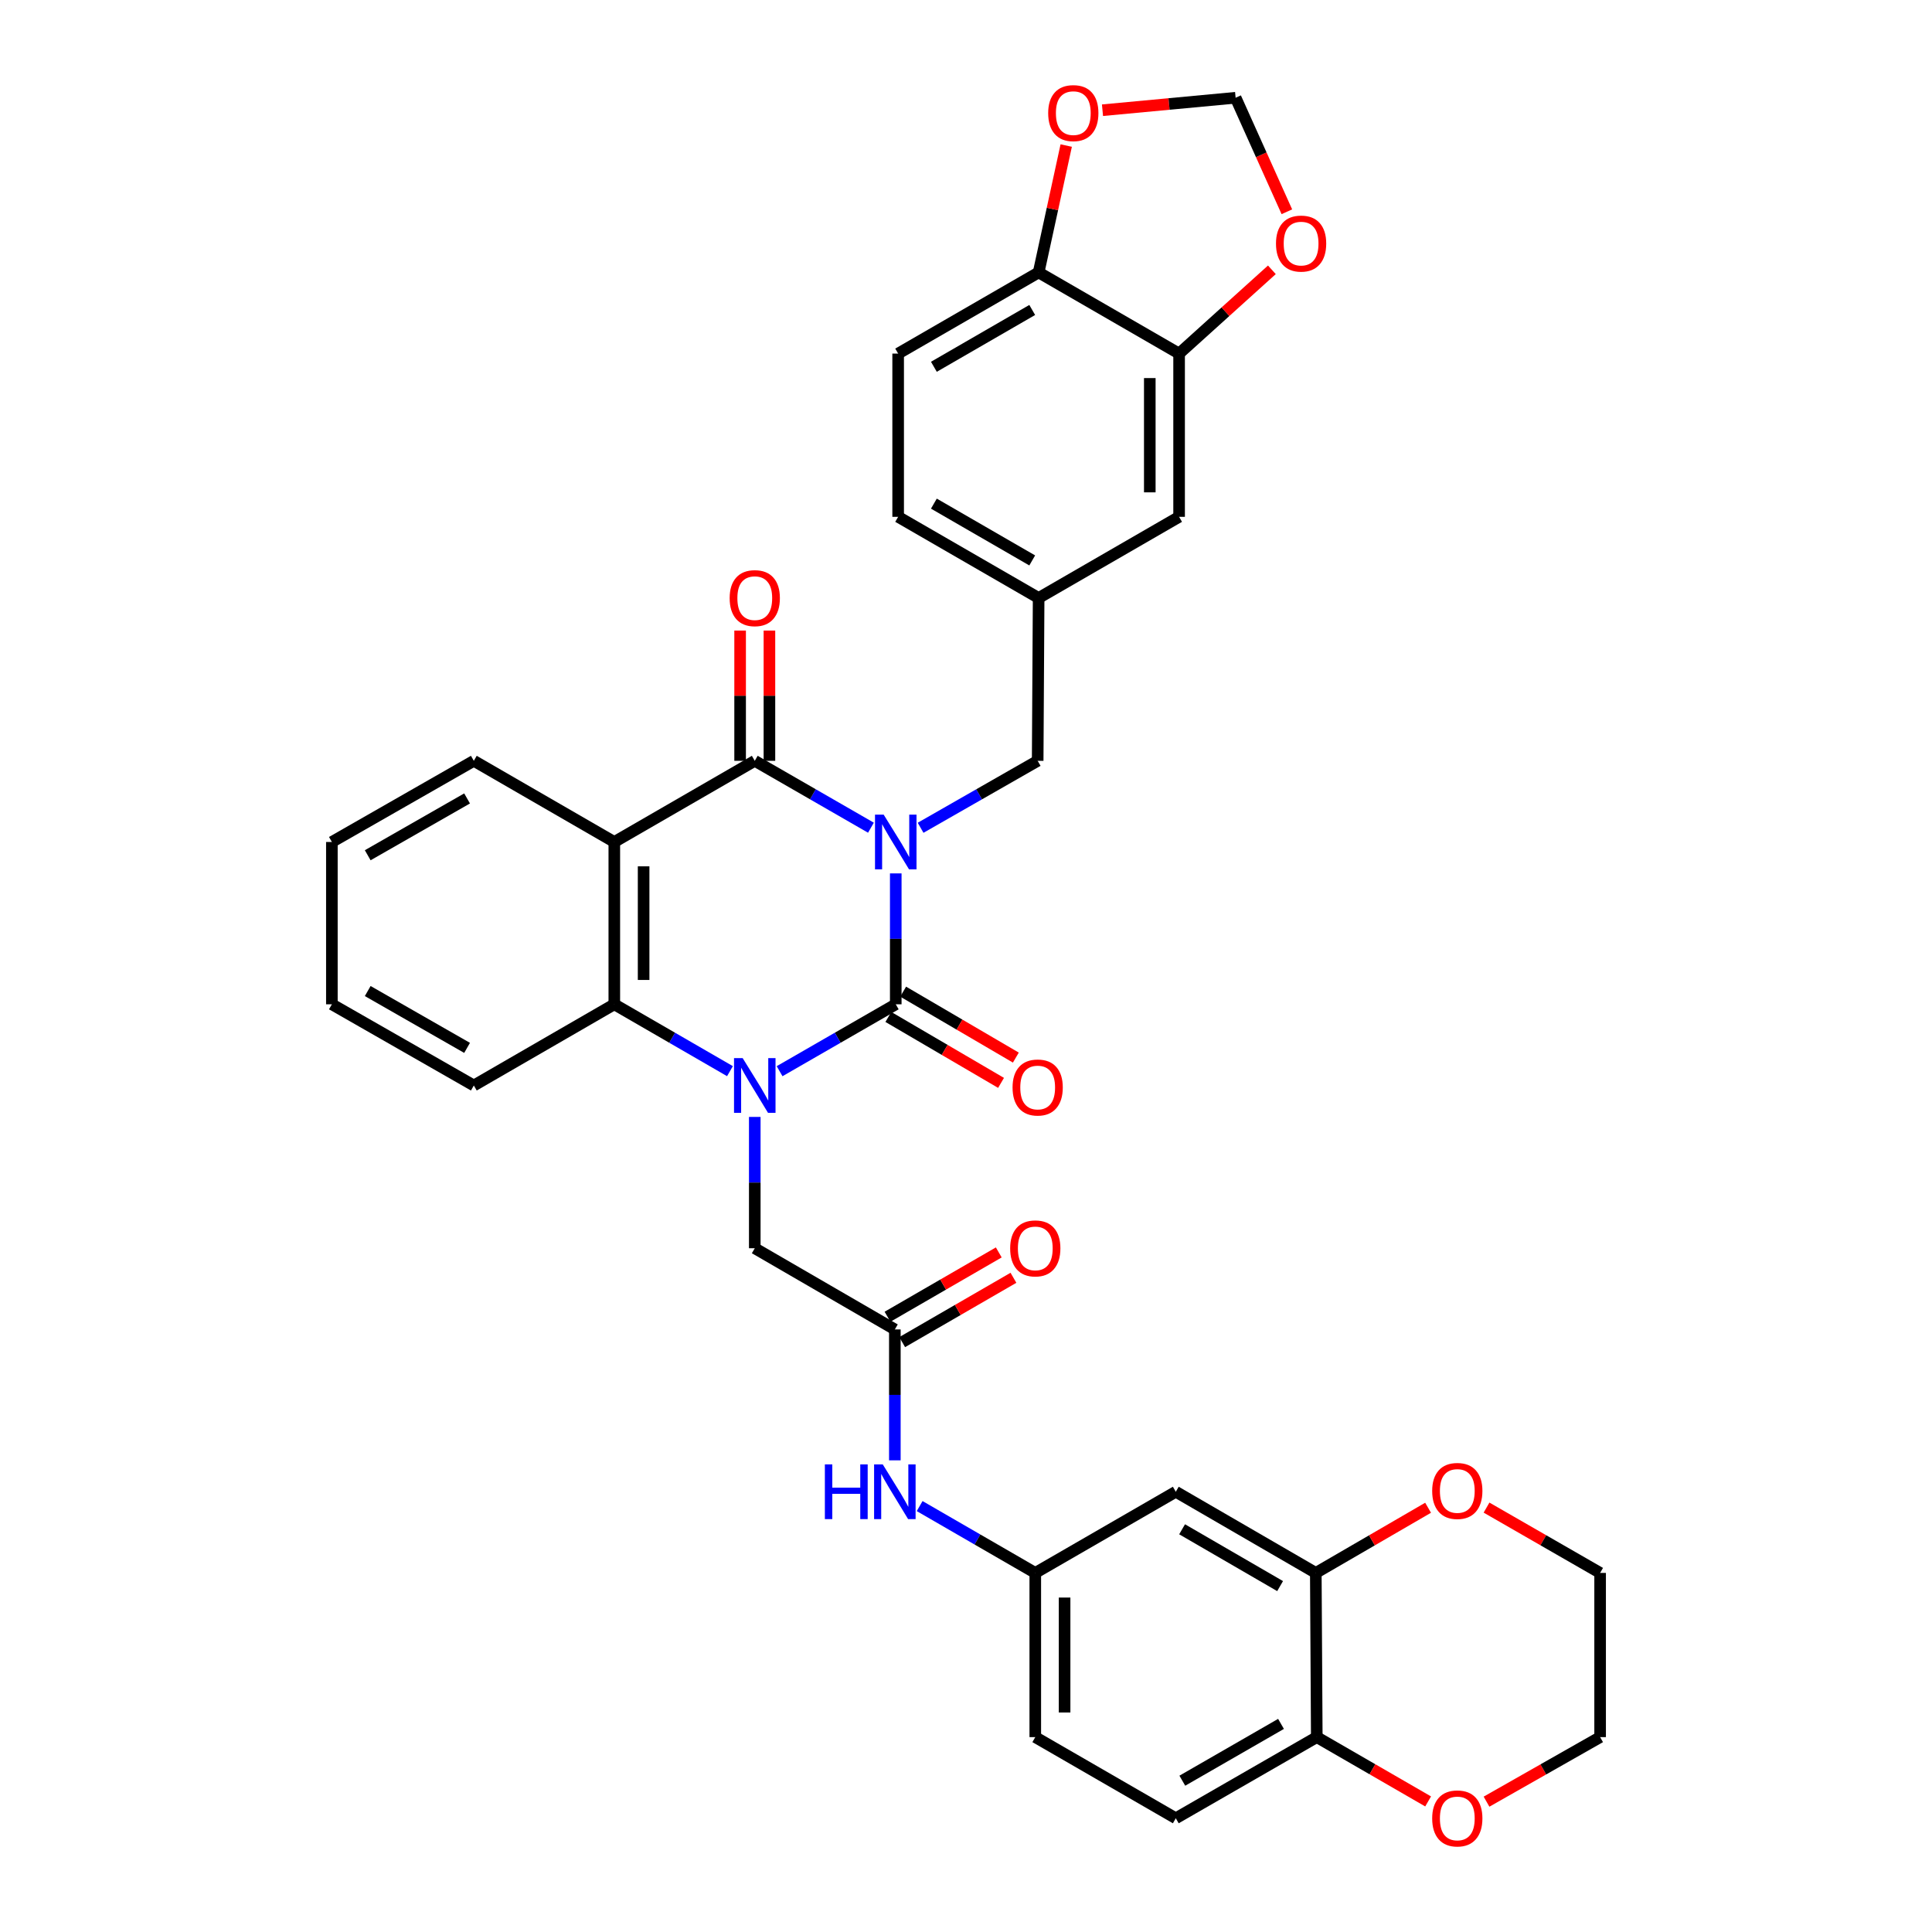 <?xml version='1.0' encoding='iso-8859-1'?>
<svg version='1.1' baseProfile='full'
              xmlns='http://www.w3.org/2000/svg'
                      xmlns:rdkit='http://www.rdkit.org/xml'
                      xmlns:xlink='http://www.w3.org/1999/xlink'
                  xml:space='preserve'
width='1000px' height='1000px' viewBox='0 0 1000 1000'>
<!-- END OF HEADER -->
<rect style='opacity:1.0;fill:#FFFFFF;stroke:none' width='1000' height='1000' x='0' y='0'> </rect>
<path class='bond-0' d='M 463.643,452.07 L 463.643,485.947' style='fill:none;fill-rule:evenodd;stroke:#0000FF;stroke-width:6px;stroke-linecap:butt;stroke-linejoin:miter;stroke-opacity:1' />
<path class='bond-0' d='M 463.643,485.947 L 463.643,519.824' style='fill:none;fill-rule:evenodd;stroke:#000000;stroke-width:6px;stroke-linecap:butt;stroke-linejoin:miter;stroke-opacity:1' />
<path class='bond-2' d='M 450.798,428.415 L 420.734,411.106' style='fill:none;fill-rule:evenodd;stroke:#0000FF;stroke-width:6px;stroke-linecap:butt;stroke-linejoin:miter;stroke-opacity:1' />
<path class='bond-2' d='M 420.734,411.106 L 390.669,393.798' style='fill:none;fill-rule:evenodd;stroke:#000000;stroke-width:6px;stroke-linecap:butt;stroke-linejoin:miter;stroke-opacity:1' />
<path class='bond-5' d='M 476.499,428.457 L 506.799,411.128' style='fill:none;fill-rule:evenodd;stroke:#0000FF;stroke-width:6px;stroke-linecap:butt;stroke-linejoin:miter;stroke-opacity:1' />
<path class='bond-5' d='M 506.799,411.128 L 537.098,393.798' style='fill:none;fill-rule:evenodd;stroke:#000000;stroke-width:6px;stroke-linecap:butt;stroke-linejoin:miter;stroke-opacity:1' />
<path class='bond-1' d='M 463.643,519.824 L 433.579,537.139' style='fill:none;fill-rule:evenodd;stroke:#000000;stroke-width:6px;stroke-linecap:butt;stroke-linejoin:miter;stroke-opacity:1' />
<path class='bond-1' d='M 433.579,537.139 L 403.514,554.454' style='fill:none;fill-rule:evenodd;stroke:#0000FF;stroke-width:6px;stroke-linecap:butt;stroke-linejoin:miter;stroke-opacity:1' />
<path class='bond-10' d='M 459.813,526.37 L 488.976,543.435' style='fill:none;fill-rule:evenodd;stroke:#000000;stroke-width:6px;stroke-linecap:butt;stroke-linejoin:miter;stroke-opacity:1' />
<path class='bond-10' d='M 488.976,543.435 L 518.14,560.499' style='fill:none;fill-rule:evenodd;stroke:#FF0000;stroke-width:6px;stroke-linecap:butt;stroke-linejoin:miter;stroke-opacity:1' />
<path class='bond-10' d='M 467.474,513.278 L 496.638,530.342' style='fill:none;fill-rule:evenodd;stroke:#000000;stroke-width:6px;stroke-linecap:butt;stroke-linejoin:miter;stroke-opacity:1' />
<path class='bond-10' d='M 496.638,530.342 L 525.801,547.406' style='fill:none;fill-rule:evenodd;stroke:#FF0000;stroke-width:6px;stroke-linecap:butt;stroke-linejoin:miter;stroke-opacity:1' />
<path class='bond-6' d='M 390.669,578.118 L 390.669,612.102' style='fill:none;fill-rule:evenodd;stroke:#0000FF;stroke-width:6px;stroke-linecap:butt;stroke-linejoin:miter;stroke-opacity:1' />
<path class='bond-6' d='M 390.669,612.102 L 390.669,646.086' style='fill:none;fill-rule:evenodd;stroke:#000000;stroke-width:6px;stroke-linecap:butt;stroke-linejoin:miter;stroke-opacity:1' />
<path class='bond-35' d='M 377.83,554.43 L 347.897,537.127' style='fill:none;fill-rule:evenodd;stroke:#0000FF;stroke-width:6px;stroke-linecap:butt;stroke-linejoin:miter;stroke-opacity:1' />
<path class='bond-35' d='M 347.897,537.127 L 317.965,519.824' style='fill:none;fill-rule:evenodd;stroke:#000000;stroke-width:6px;stroke-linecap:butt;stroke-linejoin:miter;stroke-opacity:1' />
<path class='bond-3' d='M 390.669,393.798 L 317.965,435.81' style='fill:none;fill-rule:evenodd;stroke:#000000;stroke-width:6px;stroke-linecap:butt;stroke-linejoin:miter;stroke-opacity:1' />
<path class='bond-13' d='M 398.254,393.798 L 398.254,360.09' style='fill:none;fill-rule:evenodd;stroke:#000000;stroke-width:6px;stroke-linecap:butt;stroke-linejoin:miter;stroke-opacity:1' />
<path class='bond-13' d='M 398.254,360.09 L 398.254,326.381' style='fill:none;fill-rule:evenodd;stroke:#FF0000;stroke-width:6px;stroke-linecap:butt;stroke-linejoin:miter;stroke-opacity:1' />
<path class='bond-13' d='M 383.084,393.798 L 383.084,360.09' style='fill:none;fill-rule:evenodd;stroke:#000000;stroke-width:6px;stroke-linecap:butt;stroke-linejoin:miter;stroke-opacity:1' />
<path class='bond-13' d='M 383.084,360.09 L 383.084,326.381' style='fill:none;fill-rule:evenodd;stroke:#FF0000;stroke-width:6px;stroke-linecap:butt;stroke-linejoin:miter;stroke-opacity:1' />
<path class='bond-4' d='M 317.965,435.81 L 317.965,519.824' style='fill:none;fill-rule:evenodd;stroke:#000000;stroke-width:6px;stroke-linecap:butt;stroke-linejoin:miter;stroke-opacity:1' />
<path class='bond-4' d='M 333.134,448.412 L 333.134,507.222' style='fill:none;fill-rule:evenodd;stroke:#000000;stroke-width:6px;stroke-linecap:butt;stroke-linejoin:miter;stroke-opacity:1' />
<path class='bond-27' d='M 317.965,435.81 L 245.251,393.798' style='fill:none;fill-rule:evenodd;stroke:#000000;stroke-width:6px;stroke-linecap:butt;stroke-linejoin:miter;stroke-opacity:1' />
<path class='bond-30' d='M 317.965,519.824 L 245.251,561.852' style='fill:none;fill-rule:evenodd;stroke:#000000;stroke-width:6px;stroke-linecap:butt;stroke-linejoin:miter;stroke-opacity:1' />
<path class='bond-21' d='M 537.098,393.798 L 537.595,309.514' style='fill:none;fill-rule:evenodd;stroke:#000000;stroke-width:6px;stroke-linecap:butt;stroke-linejoin:miter;stroke-opacity:1' />
<path class='bond-7' d='M 390.669,646.086 L 463.172,688.114' style='fill:none;fill-rule:evenodd;stroke:#000000;stroke-width:6px;stroke-linecap:butt;stroke-linejoin:miter;stroke-opacity:1' />
<path class='bond-12' d='M 463.172,688.114 L 463.172,721.991' style='fill:none;fill-rule:evenodd;stroke:#000000;stroke-width:6px;stroke-linecap:butt;stroke-linejoin:miter;stroke-opacity:1' />
<path class='bond-12' d='M 463.172,721.991 L 463.172,755.868' style='fill:none;fill-rule:evenodd;stroke:#0000FF;stroke-width:6px;stroke-linecap:butt;stroke-linejoin:miter;stroke-opacity:1' />
<path class='bond-24' d='M 466.968,694.68 L 495.762,678.031' style='fill:none;fill-rule:evenodd;stroke:#000000;stroke-width:6px;stroke-linecap:butt;stroke-linejoin:miter;stroke-opacity:1' />
<path class='bond-24' d='M 495.762,678.031 L 524.557,661.382' style='fill:none;fill-rule:evenodd;stroke:#FF0000;stroke-width:6px;stroke-linecap:butt;stroke-linejoin:miter;stroke-opacity:1' />
<path class='bond-24' d='M 459.375,681.548 L 488.169,664.899' style='fill:none;fill-rule:evenodd;stroke:#000000;stroke-width:6px;stroke-linecap:butt;stroke-linejoin:miter;stroke-opacity:1' />
<path class='bond-24' d='M 488.169,664.899 L 516.964,648.25' style='fill:none;fill-rule:evenodd;stroke:#FF0000;stroke-width:6px;stroke-linecap:butt;stroke-linejoin:miter;stroke-opacity:1' />
<path class='bond-8' d='M 681.058,814.14 L 608.589,772.129' style='fill:none;fill-rule:evenodd;stroke:#000000;stroke-width:6px;stroke-linecap:butt;stroke-linejoin:miter;stroke-opacity:1' />
<path class='bond-8' d='M 662.579,820.962 L 611.851,791.554' style='fill:none;fill-rule:evenodd;stroke:#000000;stroke-width:6px;stroke-linecap:butt;stroke-linejoin:miter;stroke-opacity:1' />
<path class='bond-22' d='M 681.058,814.14 L 710.117,797.273' style='fill:none;fill-rule:evenodd;stroke:#000000;stroke-width:6px;stroke-linecap:butt;stroke-linejoin:miter;stroke-opacity:1' />
<path class='bond-22' d='M 710.117,797.273 L 739.176,780.406' style='fill:none;fill-rule:evenodd;stroke:#FF0000;stroke-width:6px;stroke-linecap:butt;stroke-linejoin:miter;stroke-opacity:1' />
<path class='bond-39' d='M 681.058,814.14 L 681.564,899.132' style='fill:none;fill-rule:evenodd;stroke:#000000;stroke-width:6px;stroke-linecap:butt;stroke-linejoin:miter;stroke-opacity:1' />
<path class='bond-9' d='M 610.3,183.016 L 610.3,267.511' style='fill:none;fill-rule:evenodd;stroke:#000000;stroke-width:6px;stroke-linecap:butt;stroke-linejoin:miter;stroke-opacity:1' />
<path class='bond-9' d='M 595.13,195.69 L 595.13,254.837' style='fill:none;fill-rule:evenodd;stroke:#000000;stroke-width:6px;stroke-linecap:butt;stroke-linejoin:miter;stroke-opacity:1' />
<path class='bond-16' d='M 610.3,183.016 L 634.31,161.335' style='fill:none;fill-rule:evenodd;stroke:#000000;stroke-width:6px;stroke-linecap:butt;stroke-linejoin:miter;stroke-opacity:1' />
<path class='bond-16' d='M 634.31,161.335 L 658.321,139.655' style='fill:none;fill-rule:evenodd;stroke:#FF0000;stroke-width:6px;stroke-linecap:butt;stroke-linejoin:miter;stroke-opacity:1' />
<path class='bond-36' d='M 610.3,183.016 L 537.595,141.005' style='fill:none;fill-rule:evenodd;stroke:#000000;stroke-width:6px;stroke-linecap:butt;stroke-linejoin:miter;stroke-opacity:1' />
<path class='bond-11' d='M 608.589,772.129 L 535.859,814.14' style='fill:none;fill-rule:evenodd;stroke:#000000;stroke-width:6px;stroke-linecap:butt;stroke-linejoin:miter;stroke-opacity:1' />
<path class='bond-18' d='M 476.01,779.549 L 505.935,796.845' style='fill:none;fill-rule:evenodd;stroke:#0000FF;stroke-width:6px;stroke-linecap:butt;stroke-linejoin:miter;stroke-opacity:1' />
<path class='bond-18' d='M 505.935,796.845 L 535.859,814.14' style='fill:none;fill-rule:evenodd;stroke:#000000;stroke-width:6px;stroke-linecap:butt;stroke-linejoin:miter;stroke-opacity:1' />
<path class='bond-14' d='M 537.595,141.005 L 464.882,183.016' style='fill:none;fill-rule:evenodd;stroke:#000000;stroke-width:6px;stroke-linecap:butt;stroke-linejoin:miter;stroke-opacity:1' />
<path class='bond-14' d='M 534.277,160.441 L 483.378,189.849' style='fill:none;fill-rule:evenodd;stroke:#000000;stroke-width:6px;stroke-linecap:butt;stroke-linejoin:miter;stroke-opacity:1' />
<path class='bond-17' d='M 537.595,141.005 L 544.733,108.171' style='fill:none;fill-rule:evenodd;stroke:#000000;stroke-width:6px;stroke-linecap:butt;stroke-linejoin:miter;stroke-opacity:1' />
<path class='bond-17' d='M 544.733,108.171 L 551.87,75.337' style='fill:none;fill-rule:evenodd;stroke:#FF0000;stroke-width:6px;stroke-linecap:butt;stroke-linejoin:miter;stroke-opacity:1' />
<path class='bond-15' d='M 681.564,899.132 L 608.589,941.135' style='fill:none;fill-rule:evenodd;stroke:#000000;stroke-width:6px;stroke-linecap:butt;stroke-linejoin:miter;stroke-opacity:1' />
<path class='bond-15' d='M 663.05,892.285 L 611.968,921.687' style='fill:none;fill-rule:evenodd;stroke:#000000;stroke-width:6px;stroke-linecap:butt;stroke-linejoin:miter;stroke-opacity:1' />
<path class='bond-23' d='M 681.564,899.132 L 710.379,915.773' style='fill:none;fill-rule:evenodd;stroke:#000000;stroke-width:6px;stroke-linecap:butt;stroke-linejoin:miter;stroke-opacity:1' />
<path class='bond-23' d='M 710.379,915.773 L 739.194,932.415' style='fill:none;fill-rule:evenodd;stroke:#FF0000;stroke-width:6px;stroke-linecap:butt;stroke-linejoin:miter;stroke-opacity:1' />
<path class='bond-19' d='M 666.081,109.609 L 652.817,80.101' style='fill:none;fill-rule:evenodd;stroke:#FF0000;stroke-width:6px;stroke-linecap:butt;stroke-linejoin:miter;stroke-opacity:1' />
<path class='bond-19' d='M 652.817,80.101 L 639.552,50.594' style='fill:none;fill-rule:evenodd;stroke:#000000;stroke-width:6px;stroke-linecap:butt;stroke-linejoin:miter;stroke-opacity:1' />
<path class='bond-38' d='M 570.647,57.05 L 605.1,53.822' style='fill:none;fill-rule:evenodd;stroke:#FF0000;stroke-width:6px;stroke-linecap:butt;stroke-linejoin:miter;stroke-opacity:1' />
<path class='bond-38' d='M 605.1,53.822 L 639.552,50.594' style='fill:none;fill-rule:evenodd;stroke:#000000;stroke-width:6px;stroke-linecap:butt;stroke-linejoin:miter;stroke-opacity:1' />
<path class='bond-28' d='M 535.859,814.14 L 535.859,899.132' style='fill:none;fill-rule:evenodd;stroke:#000000;stroke-width:6px;stroke-linecap:butt;stroke-linejoin:miter;stroke-opacity:1' />
<path class='bond-28' d='M 551.029,826.889 L 551.029,886.383' style='fill:none;fill-rule:evenodd;stroke:#000000;stroke-width:6px;stroke-linecap:butt;stroke-linejoin:miter;stroke-opacity:1' />
<path class='bond-20' d='M 610.3,267.511 L 537.595,309.514' style='fill:none;fill-rule:evenodd;stroke:#000000;stroke-width:6px;stroke-linecap:butt;stroke-linejoin:miter;stroke-opacity:1' />
<path class='bond-29' d='M 537.595,309.514 L 464.882,267.511' style='fill:none;fill-rule:evenodd;stroke:#000000;stroke-width:6px;stroke-linecap:butt;stroke-linejoin:miter;stroke-opacity:1' />
<path class='bond-29' d='M 534.276,290.078 L 483.377,260.676' style='fill:none;fill-rule:evenodd;stroke:#000000;stroke-width:6px;stroke-linecap:butt;stroke-linejoin:miter;stroke-opacity:1' />
<path class='bond-31' d='M 769.425,780.332 L 798.823,797.236' style='fill:none;fill-rule:evenodd;stroke:#FF0000;stroke-width:6px;stroke-linecap:butt;stroke-linejoin:miter;stroke-opacity:1' />
<path class='bond-31' d='M 798.823,797.236 L 828.22,814.14' style='fill:none;fill-rule:evenodd;stroke:#000000;stroke-width:6px;stroke-linecap:butt;stroke-linejoin:miter;stroke-opacity:1' />
<path class='bond-32' d='M 769.419,932.541 L 798.82,915.837' style='fill:none;fill-rule:evenodd;stroke:#FF0000;stroke-width:6px;stroke-linecap:butt;stroke-linejoin:miter;stroke-opacity:1' />
<path class='bond-32' d='M 798.82,915.837 L 828.22,899.132' style='fill:none;fill-rule:evenodd;stroke:#000000;stroke-width:6px;stroke-linecap:butt;stroke-linejoin:miter;stroke-opacity:1' />
<path class='bond-25' d='M 464.882,183.016 L 464.882,267.511' style='fill:none;fill-rule:evenodd;stroke:#000000;stroke-width:6px;stroke-linecap:butt;stroke-linejoin:miter;stroke-opacity:1' />
<path class='bond-26' d='M 608.589,941.135 L 535.859,899.132' style='fill:none;fill-rule:evenodd;stroke:#000000;stroke-width:6px;stroke-linecap:butt;stroke-linejoin:miter;stroke-opacity:1' />
<path class='bond-33' d='M 245.251,393.798 L 171.78,435.81' style='fill:none;fill-rule:evenodd;stroke:#000000;stroke-width:6px;stroke-linecap:butt;stroke-linejoin:miter;stroke-opacity:1' />
<path class='bond-33' d='M 241.761,413.269 L 190.331,442.677' style='fill:none;fill-rule:evenodd;stroke:#000000;stroke-width:6px;stroke-linecap:butt;stroke-linejoin:miter;stroke-opacity:1' />
<path class='bond-37' d='M 245.251,561.852 L 171.78,519.824' style='fill:none;fill-rule:evenodd;stroke:#000000;stroke-width:6px;stroke-linecap:butt;stroke-linejoin:miter;stroke-opacity:1' />
<path class='bond-37' d='M 241.763,542.381 L 190.333,512.961' style='fill:none;fill-rule:evenodd;stroke:#000000;stroke-width:6px;stroke-linecap:butt;stroke-linejoin:miter;stroke-opacity:1' />
<path class='bond-40' d='M 828.22,814.14 L 828.22,899.132' style='fill:none;fill-rule:evenodd;stroke:#000000;stroke-width:6px;stroke-linecap:butt;stroke-linejoin:miter;stroke-opacity:1' />
<path class='bond-34' d='M 171.78,435.81 L 171.78,519.824' style='fill:none;fill-rule:evenodd;stroke:#000000;stroke-width:6px;stroke-linecap:butt;stroke-linejoin:miter;stroke-opacity:1' />
<path  class='atom-0' d='M 457.383 421.65
L 466.663 436.65
Q 467.583 438.13, 469.063 440.81
Q 470.543 443.49, 470.623 443.65
L 470.623 421.65
L 474.383 421.65
L 474.383 449.97
L 470.503 449.97
L 460.543 433.57
Q 459.383 431.65, 458.143 429.45
Q 456.943 427.25, 456.583 426.57
L 456.583 449.97
L 452.903 449.97
L 452.903 421.65
L 457.383 421.65
' fill='#0000FF'/>
<path  class='atom-2' d='M 384.409 547.692
L 393.689 562.692
Q 394.609 564.172, 396.089 566.852
Q 397.569 569.532, 397.649 569.692
L 397.649 547.692
L 401.409 547.692
L 401.409 576.012
L 397.529 576.012
L 387.569 559.612
Q 386.409 557.692, 385.169 555.492
Q 383.969 553.292, 383.609 552.612
L 383.609 576.012
L 379.929 576.012
L 379.929 547.692
L 384.409 547.692
' fill='#0000FF'/>
<path  class='atom-11' d='M 524.098 562.885
Q 524.098 556.085, 527.458 552.285
Q 530.818 548.485, 537.098 548.485
Q 543.378 548.485, 546.738 552.285
Q 550.098 556.085, 550.098 562.885
Q 550.098 569.765, 546.698 573.685
Q 543.298 577.565, 537.098 577.565
Q 530.858 577.565, 527.458 573.685
Q 524.098 569.805, 524.098 562.885
M 537.098 574.365
Q 541.418 574.365, 543.738 571.485
Q 546.098 568.565, 546.098 562.885
Q 546.098 557.325, 543.738 554.525
Q 541.418 551.685, 537.098 551.685
Q 532.778 551.685, 530.418 554.485
Q 528.098 557.285, 528.098 562.885
Q 528.098 568.605, 530.418 571.485
Q 532.778 574.365, 537.098 574.365
' fill='#FF0000'/>
<path  class='atom-13' d='M 426.952 757.969
L 430.792 757.969
L 430.792 770.009
L 445.272 770.009
L 445.272 757.969
L 449.112 757.969
L 449.112 786.289
L 445.272 786.289
L 445.272 773.209
L 430.792 773.209
L 430.792 786.289
L 426.952 786.289
L 426.952 757.969
' fill='#0000FF'/>
<path  class='atom-13' d='M 456.912 757.969
L 466.192 772.969
Q 467.112 774.449, 468.592 777.129
Q 470.072 779.809, 470.152 779.969
L 470.152 757.969
L 473.912 757.969
L 473.912 786.289
L 470.032 786.289
L 460.072 769.889
Q 458.912 767.969, 457.672 765.769
Q 456.472 763.569, 456.112 762.889
L 456.112 786.289
L 452.432 786.289
L 452.432 757.969
L 456.912 757.969
' fill='#0000FF'/>
<path  class='atom-14' d='M 377.669 309.594
Q 377.669 302.794, 381.029 298.994
Q 384.389 295.194, 390.669 295.194
Q 396.949 295.194, 400.309 298.994
Q 403.669 302.794, 403.669 309.594
Q 403.669 316.474, 400.269 320.394
Q 396.869 324.274, 390.669 324.274
Q 384.429 324.274, 381.029 320.394
Q 377.669 316.514, 377.669 309.594
M 390.669 321.074
Q 394.989 321.074, 397.309 318.194
Q 399.669 315.274, 399.669 309.594
Q 399.669 304.034, 397.309 301.234
Q 394.989 298.394, 390.669 298.394
Q 386.349 298.394, 383.989 301.194
Q 381.669 303.994, 381.669 309.594
Q 381.669 315.314, 383.989 318.194
Q 386.349 321.074, 390.669 321.074
' fill='#FF0000'/>
<path  class='atom-17' d='M 660.448 126.075
Q 660.448 119.275, 663.808 115.475
Q 667.168 111.675, 673.448 111.675
Q 679.728 111.675, 683.088 115.475
Q 686.448 119.275, 686.448 126.075
Q 686.448 132.955, 683.048 136.875
Q 679.648 140.755, 673.448 140.755
Q 667.208 140.755, 663.808 136.875
Q 660.448 132.995, 660.448 126.075
M 673.448 137.555
Q 677.768 137.555, 680.088 134.675
Q 682.448 131.755, 682.448 126.075
Q 682.448 120.515, 680.088 117.715
Q 677.768 114.875, 673.448 114.875
Q 669.128 114.875, 666.768 117.675
Q 664.448 120.475, 664.448 126.075
Q 664.448 131.795, 666.768 134.675
Q 669.128 137.555, 673.448 137.555
' fill='#FF0000'/>
<path  class='atom-18' d='M 542.538 58.545
Q 542.538 51.745, 545.898 47.945
Q 549.258 44.145, 555.538 44.145
Q 561.818 44.145, 565.178 47.945
Q 568.538 51.745, 568.538 58.545
Q 568.538 65.425, 565.138 69.345
Q 561.738 73.225, 555.538 73.225
Q 549.298 73.225, 545.898 69.345
Q 542.538 65.465, 542.538 58.545
M 555.538 70.025
Q 559.858 70.025, 562.178 67.145
Q 564.538 64.225, 564.538 58.545
Q 564.538 52.985, 562.178 50.185
Q 559.858 47.345, 555.538 47.345
Q 551.218 47.345, 548.858 50.145
Q 546.538 52.945, 546.538 58.545
Q 546.538 64.265, 548.858 67.145
Q 551.218 70.025, 555.538 70.025
' fill='#FF0000'/>
<path  class='atom-23' d='M 741.293 771.711
Q 741.293 764.911, 744.653 761.111
Q 748.013 757.311, 754.293 757.311
Q 760.573 757.311, 763.933 761.111
Q 767.293 764.911, 767.293 771.711
Q 767.293 778.591, 763.893 782.511
Q 760.493 786.391, 754.293 786.391
Q 748.053 786.391, 744.653 782.511
Q 741.293 778.631, 741.293 771.711
M 754.293 783.191
Q 758.613 783.191, 760.933 780.311
Q 763.293 777.391, 763.293 771.711
Q 763.293 766.151, 760.933 763.351
Q 758.613 760.511, 754.293 760.511
Q 749.973 760.511, 747.613 763.311
Q 745.293 766.111, 745.293 771.711
Q 745.293 777.431, 747.613 780.311
Q 749.973 783.191, 754.293 783.191
' fill='#FF0000'/>
<path  class='atom-24' d='M 741.293 941.215
Q 741.293 934.415, 744.653 930.615
Q 748.013 926.815, 754.293 926.815
Q 760.573 926.815, 763.933 930.615
Q 767.293 934.415, 767.293 941.215
Q 767.293 948.095, 763.893 952.015
Q 760.493 955.895, 754.293 955.895
Q 748.053 955.895, 744.653 952.015
Q 741.293 948.135, 741.293 941.215
M 754.293 952.695
Q 758.613 952.695, 760.933 949.815
Q 763.293 946.895, 763.293 941.215
Q 763.293 935.655, 760.933 932.855
Q 758.613 930.015, 754.293 930.015
Q 749.973 930.015, 747.613 932.815
Q 745.293 935.615, 745.293 941.215
Q 745.293 946.935, 747.613 949.815
Q 749.973 952.695, 754.293 952.695
' fill='#FF0000'/>
<path  class='atom-25' d='M 522.859 646.166
Q 522.859 639.366, 526.219 635.566
Q 529.579 631.766, 535.859 631.766
Q 542.139 631.766, 545.499 635.566
Q 548.859 639.366, 548.859 646.166
Q 548.859 653.046, 545.459 656.966
Q 542.059 660.846, 535.859 660.846
Q 529.619 660.846, 526.219 656.966
Q 522.859 653.086, 522.859 646.166
M 535.859 657.646
Q 540.179 657.646, 542.499 654.766
Q 544.859 651.846, 544.859 646.166
Q 544.859 640.606, 542.499 637.806
Q 540.179 634.966, 535.859 634.966
Q 531.539 634.966, 529.179 637.766
Q 526.859 640.566, 526.859 646.166
Q 526.859 651.886, 529.179 654.766
Q 531.539 657.646, 535.859 657.646
' fill='#FF0000'/>
</svg>
